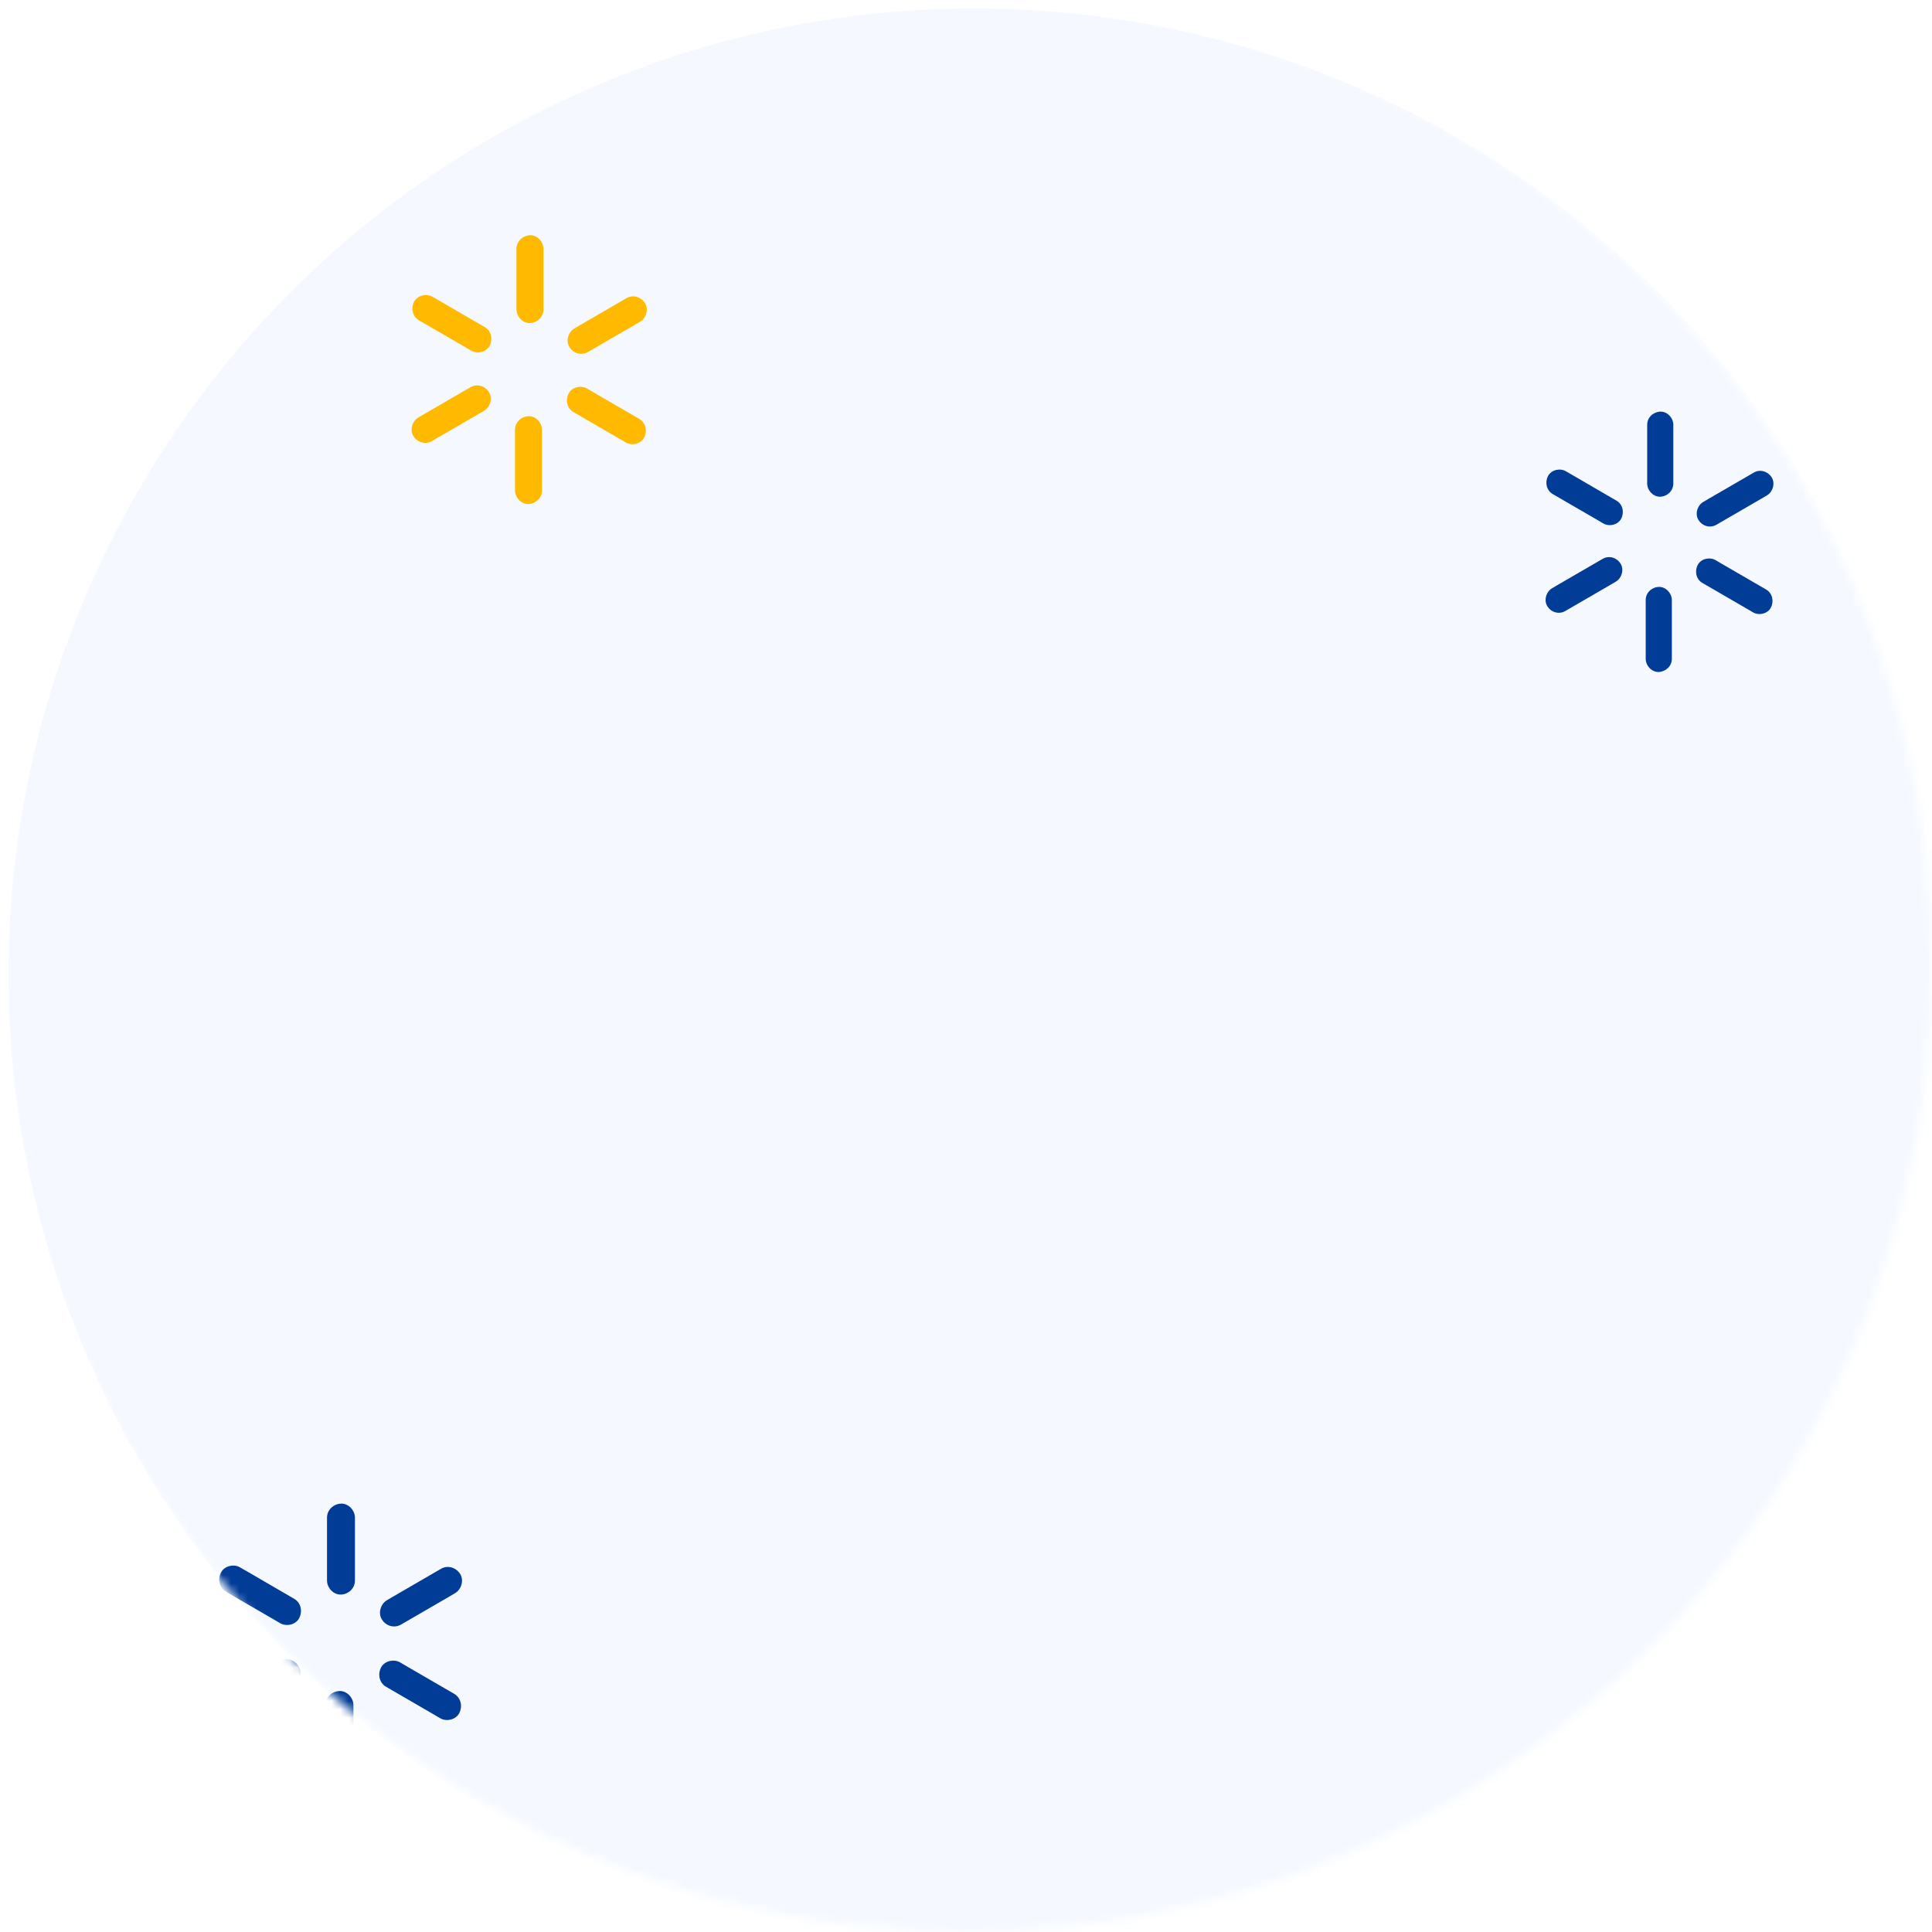 <?xml version="1.0" encoding="UTF-8"?> <svg xmlns="http://www.w3.org/2000/svg" width="230" height="230" viewBox="0 0 230 230" fill="none"><mask id="mask0_1266_2318" style="mask-type:alpha" maskUnits="userSpaceOnUse" x="0" y="0" width="230" height="230"><circle cx="115" cy="115" r="115" fill="url(#paint0_linear_1266_2318)"></circle></mask><g mask="url(#mask0_1266_2318)"><g filter="url(#filter0_d_1266_2318)"><circle cx="115" cy="115" r="115" fill="#F5F9FF"></circle></g><path d="M196.094 50.569C196.094 52.607 196.094 54.661 196.094 56.7C196.094 56.982 196.094 57.28 196.094 57.562C196.094 58.377 196.809 59.161 197.649 59.13C198.489 59.099 199.204 58.44 199.204 57.562C199.204 55.524 199.204 53.47 199.204 51.431C199.204 51.149 199.204 50.851 199.204 50.569C199.204 49.754 198.489 48.97 197.649 49.001C196.809 49.048 196.094 49.691 196.094 50.569Z" fill="#013C96"></path><path d="M184.847 58.817C186.605 59.836 188.362 60.855 190.12 61.875C190.368 62.031 190.617 62.172 190.866 62.314C191.566 62.721 192.608 62.502 192.997 61.749C193.386 60.996 193.199 60.04 192.437 59.601C190.679 58.582 188.922 57.563 187.18 56.544C186.916 56.402 186.667 56.246 186.418 56.104C185.718 55.697 184.692 55.916 184.287 56.669C183.898 57.422 184.101 58.378 184.847 58.817Z" fill="#013C96"></path><path d="M186.342 72.741C188.099 71.721 189.857 70.702 191.614 69.683C191.863 69.542 192.112 69.385 192.361 69.244C193.061 68.836 193.372 67.802 192.921 67.096C192.47 66.375 191.552 66.092 190.79 66.531C189.032 67.551 187.275 68.57 185.518 69.589C185.269 69.73 185.02 69.887 184.771 70.028C184.071 70.436 183.76 71.471 184.211 72.176C184.662 72.897 185.58 73.18 186.342 72.741Z" fill="#013C96"></path><path d="M199.029 78.431C199.029 76.393 199.029 74.339 199.029 72.3C199.029 72.018 199.029 71.72 199.029 71.438C199.029 70.623 198.313 69.839 197.473 69.87C196.633 69.901 195.918 70.56 195.918 71.438C195.918 73.476 195.918 75.53 195.918 77.569C195.918 77.851 195.918 78.149 195.918 78.431C195.918 79.246 196.633 80.031 197.473 79.999C198.313 79.952 199.029 79.309 199.029 78.431Z" fill="#013C96"></path><path d="M210.261 70.185C208.503 69.166 206.746 68.147 204.988 67.127C204.74 66.986 204.491 66.829 204.242 66.688C203.542 66.281 202.5 66.5 202.111 67.253C201.722 68.005 201.909 68.962 202.671 69.401C204.428 70.42 206.186 71.439 207.943 72.459C208.192 72.6 208.441 72.757 208.69 72.898C209.39 73.305 210.432 73.086 210.821 72.333C211.209 71.581 211.007 70.624 210.261 70.185Z" fill="#013C96"></path><path d="M208.782 56.262C207.025 57.281 205.267 58.3 203.51 59.319C203.261 59.461 203.012 59.617 202.763 59.758C202.063 60.166 201.752 61.201 202.203 61.907C202.654 62.628 203.572 62.91 204.334 62.471C206.091 61.452 207.849 60.433 209.606 59.413C209.855 59.272 210.104 59.116 210.353 58.974C211.053 58.567 211.364 57.532 210.913 56.826C210.446 56.105 209.529 55.823 208.782 56.262Z" fill="#013C96"></path><path d="M61.484 29.62C61.484 31.724 61.484 33.844 61.484 35.948C61.484 36.24 61.484 36.547 61.484 36.839C61.484 37.68 62.223 38.49 63.09 38.457C63.957 38.425 64.695 37.745 64.695 36.839C64.695 34.734 64.695 32.614 64.695 30.51C64.695 30.218 64.695 29.911 64.695 29.62C64.695 28.778 63.957 27.969 63.09 28.001C62.223 28.049 61.484 28.713 61.484 29.62Z" fill="#FFBA00"></path><path d="M49.875 38.134C51.69 39.186 53.504 40.238 55.318 41.29C55.575 41.452 55.832 41.598 56.089 41.743C56.811 42.164 57.887 41.938 58.288 41.161C58.69 40.384 58.497 39.396 57.71 38.943C55.896 37.891 54.082 36.839 52.284 35.787C52.011 35.641 51.754 35.479 51.497 35.334C50.775 34.913 49.715 35.139 49.297 35.916C48.896 36.693 49.105 37.681 49.875 38.134Z" fill="#FFBA00"></path><path d="M51.417 52.507C53.232 51.454 55.046 50.402 56.86 49.35C57.117 49.205 57.374 49.043 57.631 48.897C58.353 48.476 58.674 47.408 58.209 46.679C57.743 45.935 56.796 45.644 56.009 46.097C54.195 47.149 52.381 48.201 50.567 49.253C50.31 49.399 50.053 49.561 49.796 49.706C49.073 50.127 48.752 51.195 49.218 51.924C49.684 52.668 50.631 52.96 51.417 52.507Z" fill="#FFBA00"></path><path d="M64.52 58.382C64.52 56.277 64.52 54.157 64.52 52.053C64.52 51.761 64.52 51.454 64.52 51.163C64.52 50.321 63.781 49.511 62.914 49.544C62.047 49.576 61.309 50.256 61.309 51.163C61.309 53.267 61.309 55.387 61.309 57.491C61.309 57.783 61.309 58.09 61.309 58.382C61.309 59.223 62.047 60.032 62.914 60C63.781 59.952 64.52 59.288 64.52 58.382Z" fill="#FFBA00"></path><path d="M76.108 49.869C74.294 48.817 72.48 47.765 70.666 46.713C70.409 46.567 70.152 46.405 69.895 46.259C69.173 45.839 68.097 46.065 67.696 46.842C67.294 47.619 67.487 48.606 68.274 49.06C70.088 50.112 71.902 51.164 73.716 52.216C73.973 52.362 74.23 52.523 74.487 52.669C75.209 53.09 76.285 52.863 76.686 52.086C77.088 51.309 76.879 50.322 76.108 49.869Z" fill="#FFBA00"></path><path d="M74.583 35.495C72.769 36.547 70.955 37.599 69.141 38.651C68.884 38.797 68.627 38.959 68.37 39.105C67.648 39.526 67.327 40.594 67.792 41.322C68.258 42.067 69.205 42.358 69.992 41.905C71.806 40.853 73.62 39.801 75.434 38.749C75.691 38.603 75.948 38.441 76.205 38.295C76.927 37.875 77.249 36.806 76.783 36.078C76.301 35.333 75.354 35.042 74.583 35.495Z" fill="#FFBA00"></path><path d="M38.93 180.677C38.93 182.857 38.93 185.052 38.93 187.232C38.93 187.533 38.93 187.852 38.93 188.154C38.93 189.025 39.694 189.864 40.592 189.83C41.49 189.796 42.255 189.092 42.255 188.154C42.255 185.974 42.255 183.778 42.255 181.599C42.255 181.298 42.255 180.979 42.255 180.677C42.255 179.806 41.49 178.967 40.592 179.001C39.694 179.051 38.93 179.739 38.93 180.677Z" fill="#013C96"></path><path d="M26.907 189.495C28.786 190.585 30.665 191.674 32.544 192.764C32.81 192.931 33.076 193.082 33.342 193.233C34.09 193.669 35.204 193.434 35.62 192.63C36.035 191.825 35.836 190.803 35.021 190.333C33.142 189.244 31.264 188.154 29.401 187.064C29.119 186.913 28.852 186.746 28.586 186.595C27.838 186.159 26.741 186.394 26.308 187.198C25.893 188.003 26.109 189.026 26.907 189.495Z" fill="#013C96"></path><path d="M28.504 204.381C30.383 203.292 32.261 202.202 34.14 201.113C34.406 200.962 34.672 200.794 34.938 200.643C35.687 200.207 36.019 199.101 35.537 198.347C35.055 197.576 34.074 197.274 33.259 197.743C31.38 198.833 29.501 199.922 27.622 201.012C27.356 201.163 27.09 201.331 26.824 201.481C26.076 201.917 25.744 203.024 26.226 203.778C26.708 204.549 27.689 204.851 28.504 204.381Z" fill="#013C96"></path><path d="M42.072 210.464C42.072 208.285 42.072 206.089 42.072 203.91C42.072 203.608 42.072 203.29 42.072 202.988C42.072 202.116 41.307 201.278 40.409 201.312C39.511 201.345 38.746 202.049 38.746 202.988C38.746 205.167 38.746 207.363 38.746 209.542C38.746 209.844 38.746 210.163 38.746 210.464C38.746 211.336 39.511 212.174 40.409 212.141C41.307 212.09 42.072 211.403 42.072 210.464Z" fill="#013C96"></path><path d="M54.076 201.648C52.197 200.558 50.318 199.468 48.439 198.379C48.173 198.228 47.907 198.06 47.641 197.909C46.893 197.474 45.779 197.708 45.363 198.513C44.947 199.318 45.147 200.34 45.962 200.809C47.84 201.899 49.719 202.989 51.598 204.078C51.864 204.229 52.13 204.397 52.396 204.548C53.145 204.983 54.259 204.749 54.674 203.944C55.09 203.14 54.874 202.117 54.076 201.648Z" fill="#013C96"></path><path d="M52.497 186.763C50.618 187.852 48.74 188.942 46.861 190.032C46.595 190.182 46.329 190.35 46.063 190.501C45.314 190.937 44.982 192.043 45.464 192.797C45.946 193.569 46.927 193.87 47.742 193.401C49.621 192.311 51.5 191.222 53.379 190.132C53.645 189.981 53.911 189.814 54.177 189.663C54.925 189.227 55.258 188.121 54.775 187.366C54.276 186.595 53.295 186.293 52.497 186.763Z" fill="#013C96"></path></g><defs><filter id="filter0_d_1266_2318" x="-9" y="-9" width="250" height="250" filterUnits="userSpaceOnUse" color-interpolation-filters="sRGB"><feFlood flood-opacity="0" result="BackgroundImageFix"></feFlood><feColorMatrix in="SourceAlpha" type="matrix" values="0 0 0 0 0 0 0 0 0 0 0 0 0 0 0 0 0 0 127 0" result="hardAlpha"></feColorMatrix><feOffset dx="1" dy="1"></feOffset><feGaussianBlur stdDeviation="5"></feGaussianBlur><feComposite in2="hardAlpha" operator="out"></feComposite><feColorMatrix type="matrix" values="0 0 0 0 0 0 0 0 0 0 0 0 0 0 0 0 0 0 1 0"></feColorMatrix><feBlend mode="normal" in2="BackgroundImageFix" result="effect1_dropShadow_1266_2318"></feBlend><feBlend mode="normal" in="SourceGraphic" in2="effect1_dropShadow_1266_2318" result="shape"></feBlend></filter><linearGradient id="paint0_linear_1266_2318" x1="44.5" y1="27" x2="195" y2="197.5" gradientUnits="userSpaceOnUse"><stop stop-color="#E7EEFF"></stop><stop offset="1" stop-color="#FBFCFE"></stop></linearGradient></defs></svg> 